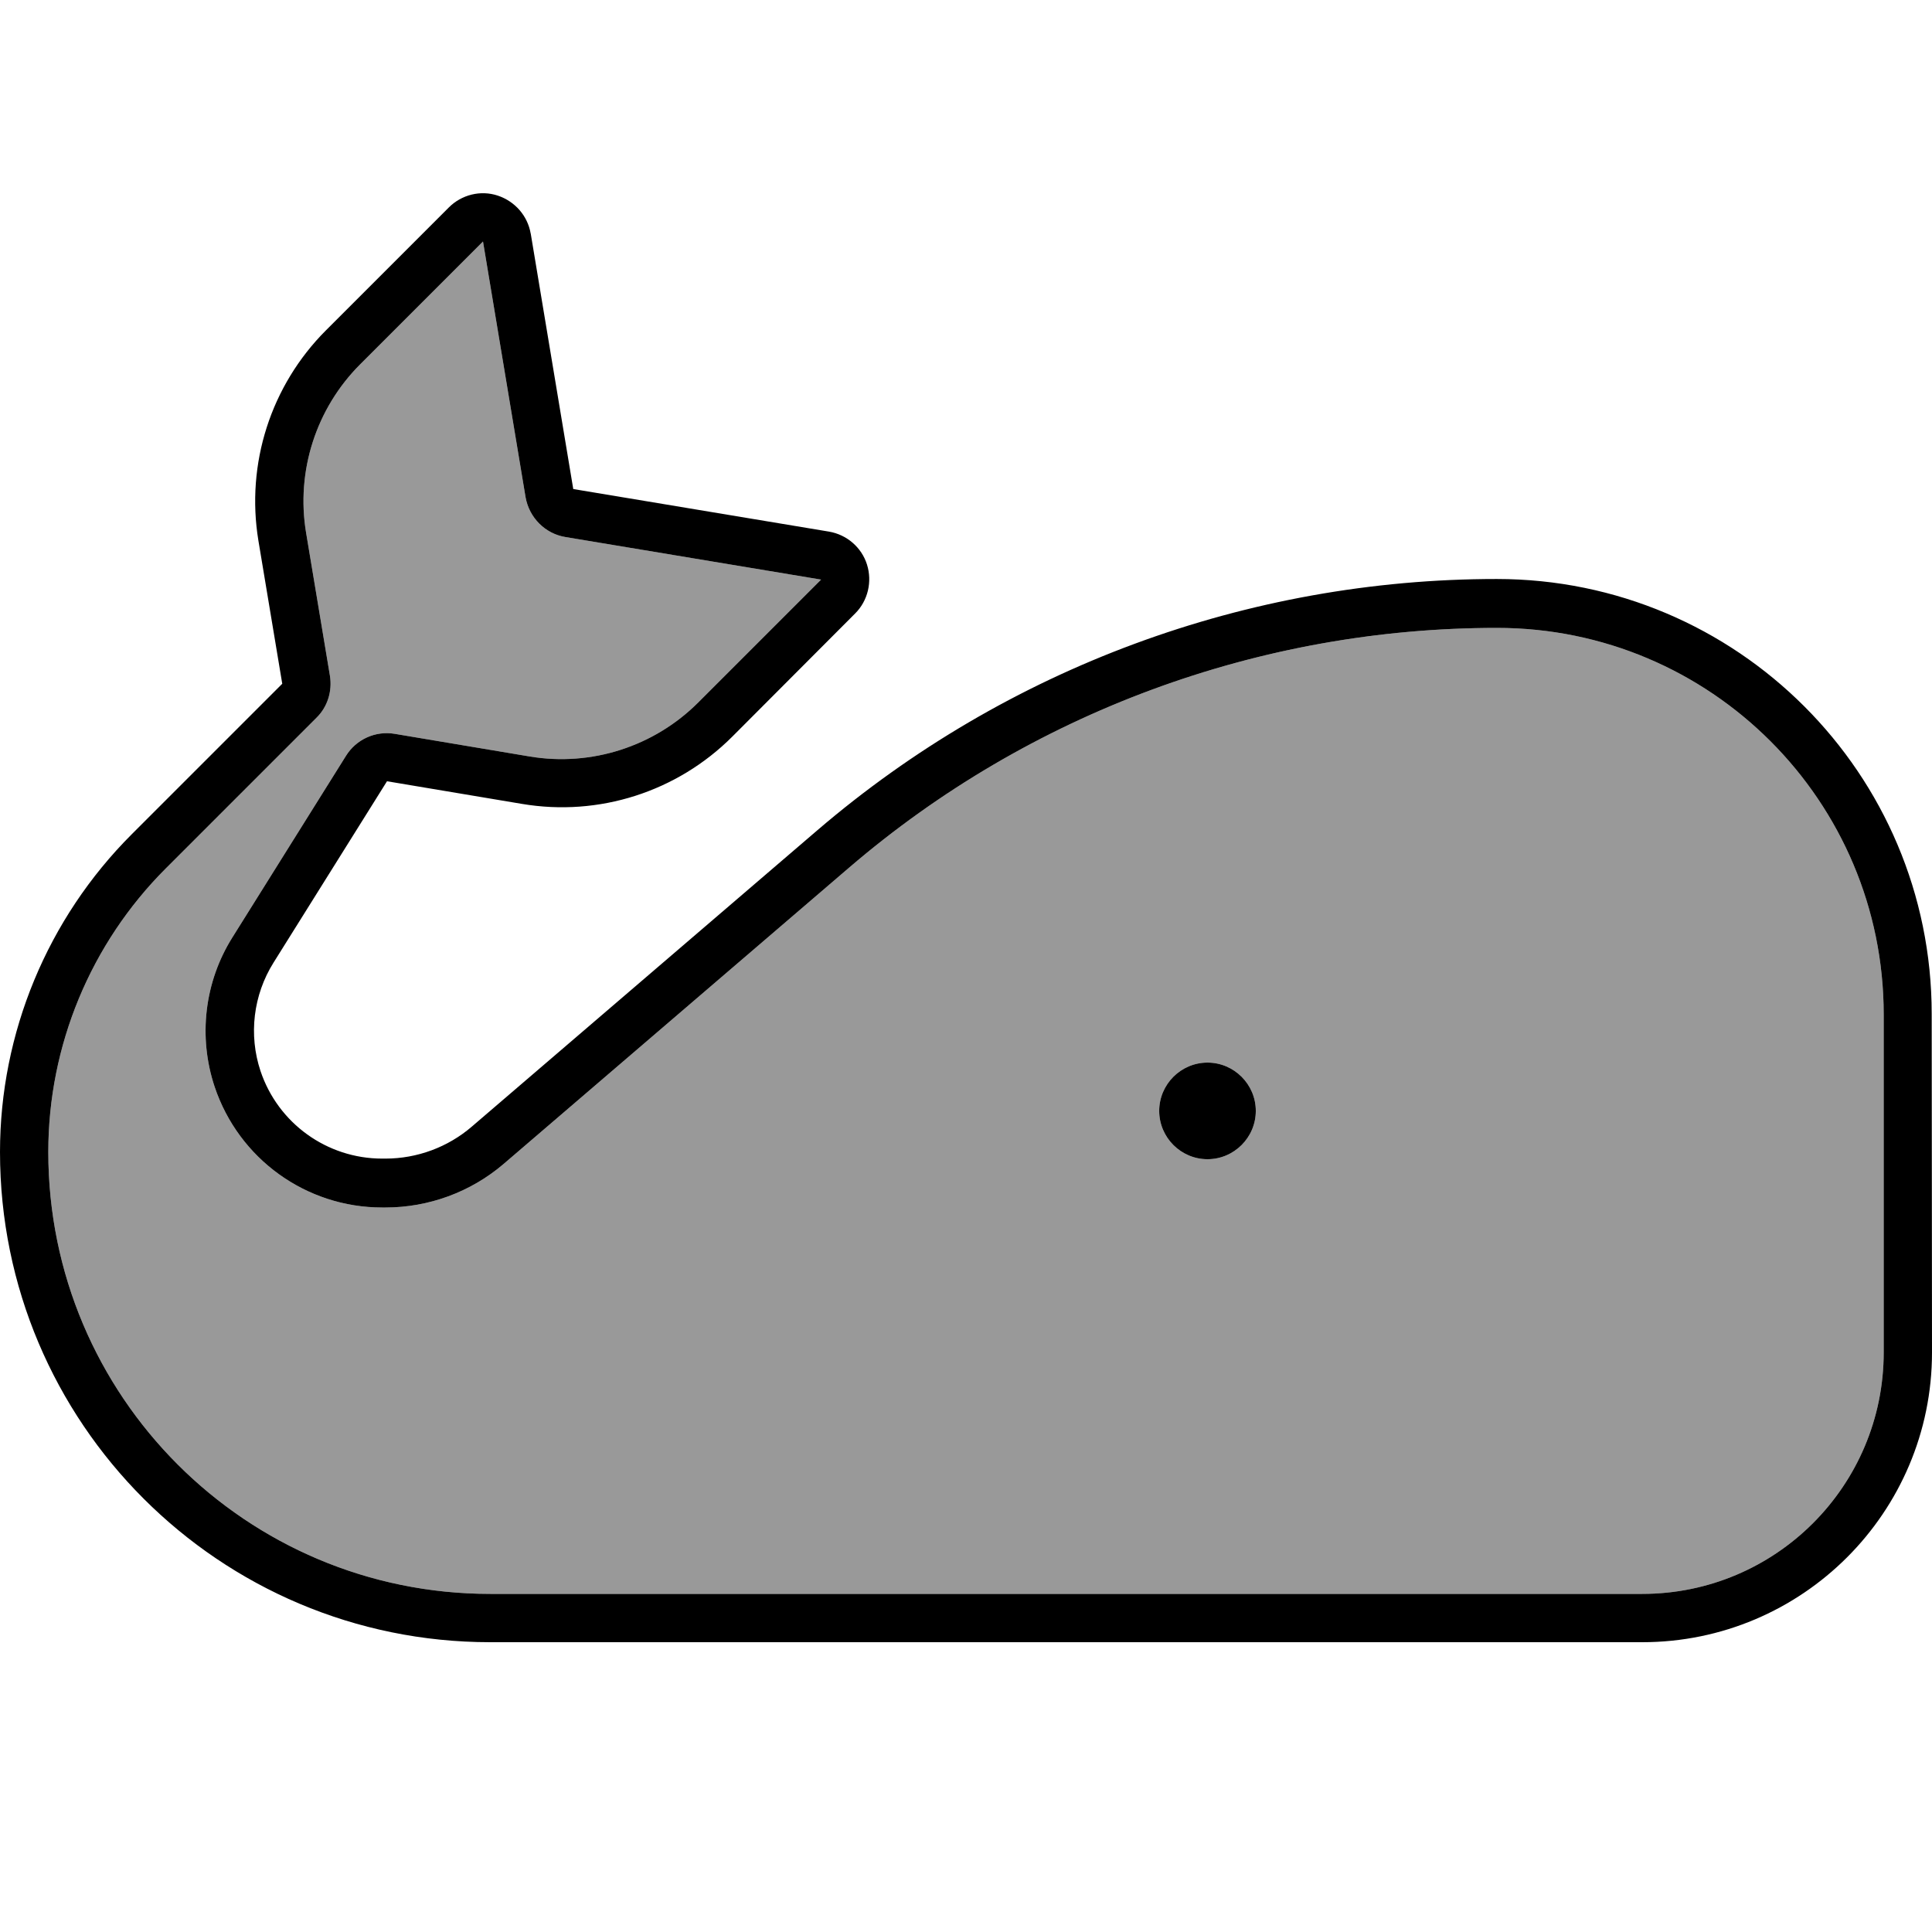 <svg xmlns="http://www.w3.org/2000/svg" viewBox="0 0 640 640"><!--! Font Awesome Pro 7.1.0 by @fontawesome - https://fontawesome.com License - https://fontawesome.com/license (Commercial License) Copyright 2025 Fonticons, Inc. --><path opacity=".4" fill="currentColor" d="M16 381.6C16 462.5 81.5 528 162.4 528L544 528C588.2 528 624 492.2 624 448L624 336.1C624 265.4 566.7 208 495.9 208C417.2 208 341 236.2 281.3 287.4L166.8 385.6C155.9 394.9 142 400 127.7 400L126.6 400C101.4 400 79.1 383.9 71.1 360C65.6 343.5 67.7 325.3 77 310.5L114.6 250.4C118 244.9 124.4 242 130.8 243.1L175.5 250.6C195.9 254 216.7 247.3 231.3 232.7L272 192L187.3 177.9C180.6 176.8 175.3 171.5 174.1 164.7L160 80L119.3 120.7C104.7 135.3 98 156.1 101.4 176.5L109.3 223.9C110.1 229 108.5 234.2 104.8 237.8L54.9 287.7C30 312.6 16 346.4 16 381.6zM416 368C416 376.8 408.8 384 400 384C391.2 384 384 376.8 384 368C384 359.2 391.2 352 400 352C408.8 352 416 359.2 416 368z"/><path fill="currentColor" d="M174.1 164.7L160 80L119.3 120.7C104.7 135.3 98 156.1 101.4 176.5L109.3 223.9C110.1 229 108.5 234.2 104.8 237.8L54.9 287.7C30 312.6 16 346.4 16 381.6C16 462.5 81.5 528 162.4 528L544 528C588.2 528 624 492.2 624 448L624 336.1C624 265.4 566.7 208 495.9 208C417.2 208 341 236.2 281.3 287.4L166.8 385.6C155.9 394.9 142 400 127.7 400L126.6 400C101.4 400 79.1 383.9 71.1 360C65.6 343.5 67.7 325.3 77 310.5L114.6 250.4C118 244.9 124.4 242 130.8 243.1L175.5 250.6C195.9 254 216.7 247.3 231.3 232.7L272 192L187.3 177.9C180.6 176.8 175.3 171.5 174.1 164.7zM175.8 77.3L189.9 162L274.6 176.1C280.5 177.1 285.4 181.3 287.2 187C289 192.7 287.5 199 283.3 203.2L242.6 244C224.3 262.3 198.4 270.6 172.9 266.3L128.2 258.8L90.6 318.9C83.9 329.6 82.3 342.8 86.3 354.8C92.1 372.1 108.3 383.8 126.6 383.8L127.7 383.8C138.2 383.8 148.4 380 156.3 373.2L270.8 275C333.5 221.3 413.3 191.8 495.8 191.8C575.4 191.8 639.9 256.3 639.9 335.9L640 448C640 501 597 544 544 544L162.4 544C72.7 544 0 471.3 0 381.6C0 342.2 15.7 304.3 43.6 276.4L93.5 226.5L85.6 179.1C81.4 153.6 89.7 127.7 108 109.4L148.7 68.7C152.9 64.5 159.2 62.9 164.9 64.8C170.6 66.7 174.8 71.5 175.8 77.4zM400 352C408.8 352 416 359.2 416 368C416 376.8 408.8 384 400 384C391.2 384 384 376.8 384 368C384 359.2 391.2 352 400 352z"/></svg>